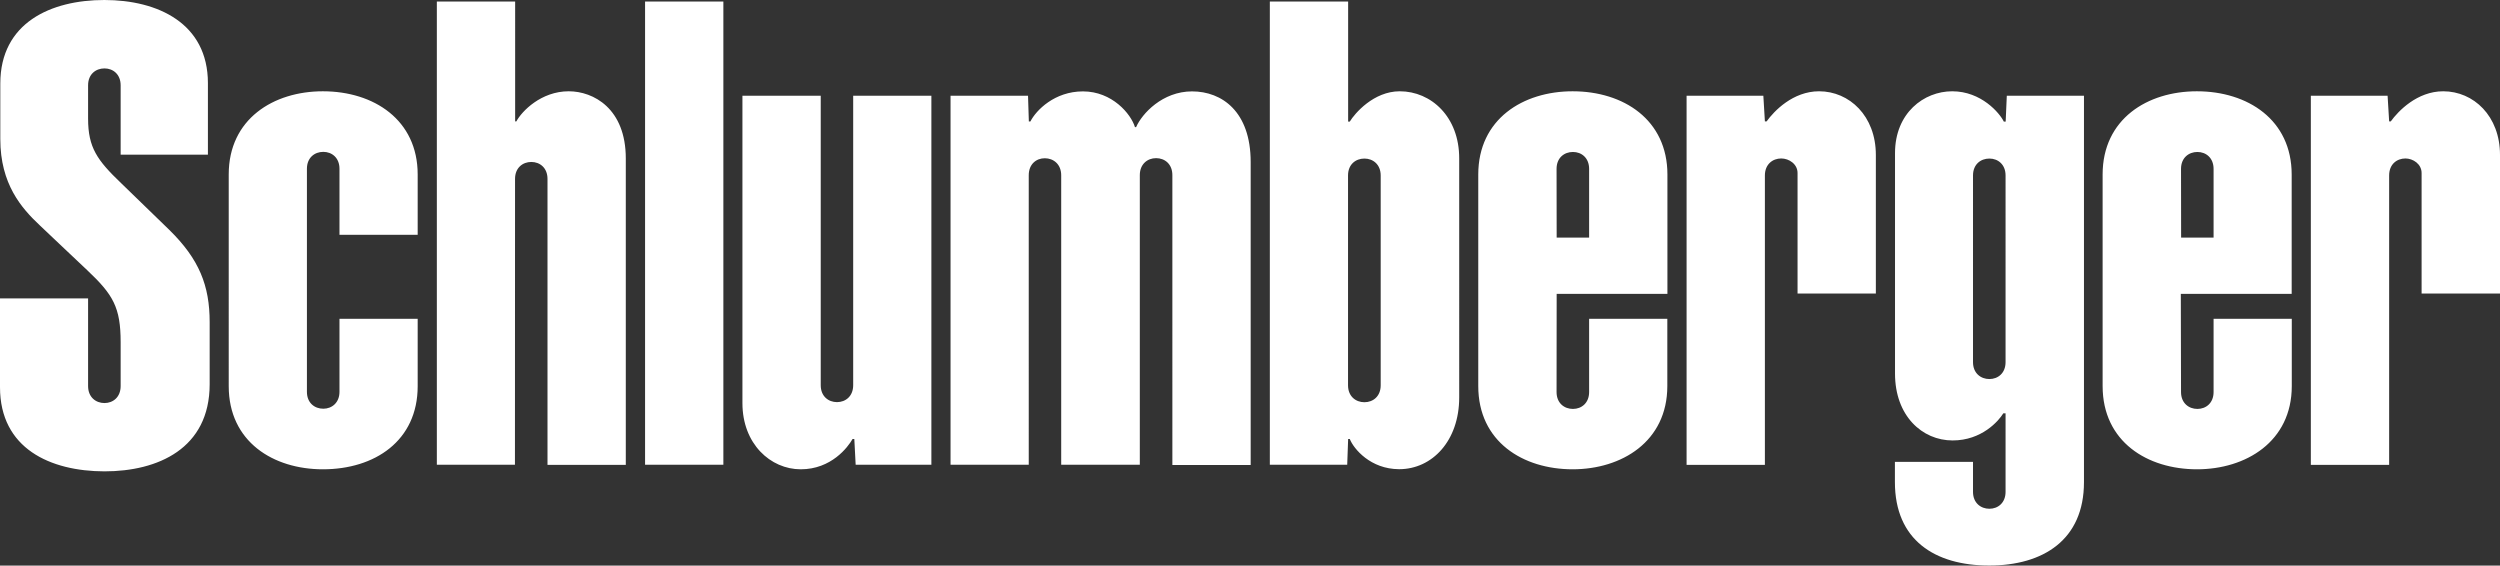 <?xml version="1.0" encoding="utf-8"?>
<!-- Generator: Adobe Illustrator 22.0.1, SVG Export Plug-In . SVG Version: 6.00 Build 0)  -->
<svg version="1.1" id="Layer_1" xmlns="http://www.w3.org/2000/svg" xmlns:xlink="http://www.w3.org/1999/xlink" x="0px" y="0px"
	 viewBox="0 0 2426.5 549" style="enable-background:new 0 0 2426.5 549;" xml:space="preserve">
<rect x="0" y="0" width="2426.5" height="549" fill="#333333" stroke="none"/>
<style type="text/css">
	.st0{fill:#FFFFFF;}
</style>
<path class="st0" d="M626.1,1.5h76v449.6h-76L626.1,1.5L626.1,1.5z M329.5,163.8c0-10.6-7.3-16.4-15.7-16.4
	c-8.4,0-15.9,5.6-15.9,16.4v216.5c0,10.8,7.5,16.4,15.9,16.4c8.4,0,15.7-5.9,15.7-16.4v-70.9h75.9v65.4c0,53.1-41.7,80.7-92,80.7
	c-48.1,0-91.4-26.7-91.4-80.7V169.3c0-53.8,43.4-80.7,91.4-80.7c49.4,0,92,27.7,92,80.7v58.6h-75.9V163.8L329.5,163.8z M499.9,173.6
	c0-10.8,7.5-16.4,15.8-16.4c8.4,0,15.7,5.8,15.7,16.4v277.6h76V153.8c0-48.5-31.4-65.2-55.4-65.2c-26.8,0-45.6,19.4-50.8,29.2h-1.2
	V1.5h-76v449.6h75.8L499.9,173.6L499.9,173.6z M828.1,373.9c0,10.6-7.3,16.4-15.7,16.4c-8.3,0-15.8-5.6-15.8-16.4v-281h-76v298.4
	c0,39.6,27.3,64.2,56.6,64.2c29.7,0,45.8-21.5,50.3-29.4h1.7l1.3,25H904V92.9h-75.9V373.9z M998.5,451.1h-75.9V92.9h75.2l0.8,25h1.5
	c5.6-11,23.6-29.2,51-29.2c28.4,0,46.6,21.9,50.5,34.7h1.1c5.7-13.1,25.6-34.7,54.3-34.7c29.1,0,56.9,19.7,56.9,68.5v294.1h-76V170
	c0-10.8-7.4-16.5-15.8-16.5c-8.4,0-15.8,5.8-15.8,16.5v281.1H1030v-281c0-10.8-7.6-16.5-15.9-16.5c-8.4,0-15.6,5.8-15.6,16.5
	L998.5,451.1L998.5,451.1z M1358.6,88.6c-25.4,0-43.7,21.5-48.5,29.4h-1.6V1.5h-76v449.6h75.1l0.9-25h1.6
	c3.8,9.6,20.1,29.2,47.9,29.3c32.2,0,58.3-27.7,58.3-69.6V153.8C1416.4,113.4,1389.1,88.6,1358.6,88.6z M1340.1,374
	c0,10.6-7.3,16.4-15.8,16.4c-8.4,0-15.9-5.7-15.9-16.4V170.3c0-10.8,7.5-16.4,15.9-16.4c8.4,0,15.8,5.8,15.8,16.4V374L1340.1,374z
	 M1510.8,380.5c0,10.8,7.5,16.4,15.9,16.4c8.4,0,15.7-5.8,15.7-16.4v-71.1h75.9v65.3c0,54-44.4,80.8-91.9,80.8
	c-48.1,0-91.6-26.7-91.6-80.8V169.4c0-53.9,43.5-80.8,91.6-80.8c49.4,0,92,27.6,92,80.8v115.8h-107.5L1510.8,380.5L1510.8,380.5z
	 M1542.4,230.6v-66.7c0-10.6-7.3-16.4-15.7-16.4c-8.4,0-15.9,5.6-15.9,16.4l0.1,66.7H1542.4z M1728.9,153.8
	c-8.3,0-15.9,5.6-15.9,16.5v280.9h-76V92.9h74.5l1.5,24.9h1.7c7.2-10,25.5-29.2,50.9-29.2c29.4,0,55.1,23.9,55.1,61.8v134.5h-76
	v-117c0-8.6-8.2-14.1-15.9-14.1L1728.9,153.8L1728.9,153.8L1728.9,153.8z M2116.9,380.5c0,10.8,7.6,16.4,15.9,16.4
	c8.4,0,15.7-5.8,15.7-16.4v-71.1h75.9v65.3c0,54-44.6,80.8-92,80.8c-48.1,0-91.6-26.7-91.6-80.8V169.4c0-53.9,43.4-80.8,91.5-80.8
	c49.3,0,92,27.6,92,80.8v115.8h-107.6L2116.9,380.5L2116.9,380.5z M2148.5,230.6v-66.7c0-10.6-7.3-16.4-15.7-16.4
	c-8.3,0-15.9,5.6-15.9,16.4l0.1,66.7H2148.5z M2334.8,153.8c-8.4,0-15.9,5.6-15.9,16.5v280.9h-76V92.9h74.5l1.5,24.9h1.6
	c7.2-10,25.6-29.2,50.9-29.2c29.4,0,55.1,23.9,55.1,61.8v134.5h-76.1v-117c0-8.6-8.2-14.1-15.8-14.1L2334.8,153.8L2334.8,153.8z
	 M1946.6,351.5c0,10.6-7.3,16.4-15.7,16.4c-8.3,0-15.9-5.6-15.9-16.4V170.3c0-10.8,7.5-16.4,15.9-16.4c8.4,0,15.7,5.8,15.7,16.4
	V351.5z M1946.6,477.4c0,10.6-7.3,16.4-15.7,16.4c-8.3,0-15.9-5.6-15.9-16.4v-29.1h-75.8V468c0,56,38.6,80.9,91.5,80.9
	c52.4,0,92-24.9,92-80.9V92.9h-74.9l-1.1,25.1h-1.8c-4-8.2-21.8-29.4-50.1-29.4c-27.4,0-55.5,21-55.5,60v214
	c0,41,26.3,64.9,55.9,64.9c28.2,0,44.6-18.8,49.2-26.3h2.2L1946.6,477.4L1946.6,477.4z M85.5,374.7c0,10.8,7.5,16.5,15.9,16.5
	c8.4,0,15.7-5.8,15.7-16.5v-42.5c0-33.9-7.3-46.2-32.4-69.9c-21.5-20.2-32.3-30.6-46.1-43.6C20.8,202,0.3,178.6,0.3,135V81.1
	C0.3,22,49.5,0,101.3,0C153,0,201.8,22.5,201.8,80.7v69.4h-84.7V82.8c0-10.6-7.3-16.4-15.7-16.4c-8.4,0-15.9,5.6-15.9,16.4v32.4
	c0,28,8.8,40.3,32,62.5c9.3,8.9,30.5,29.5,46.8,45.4c29.1,28.5,39.2,54.2,39.2,89.6v60.2c0,62.6-50.4,84.6-102.1,84.6
	C48.9,457.4,0,435.4,0,375.8v-86.2h85.5L85.5,374.7L85.5,374.7z"/>
</svg>
